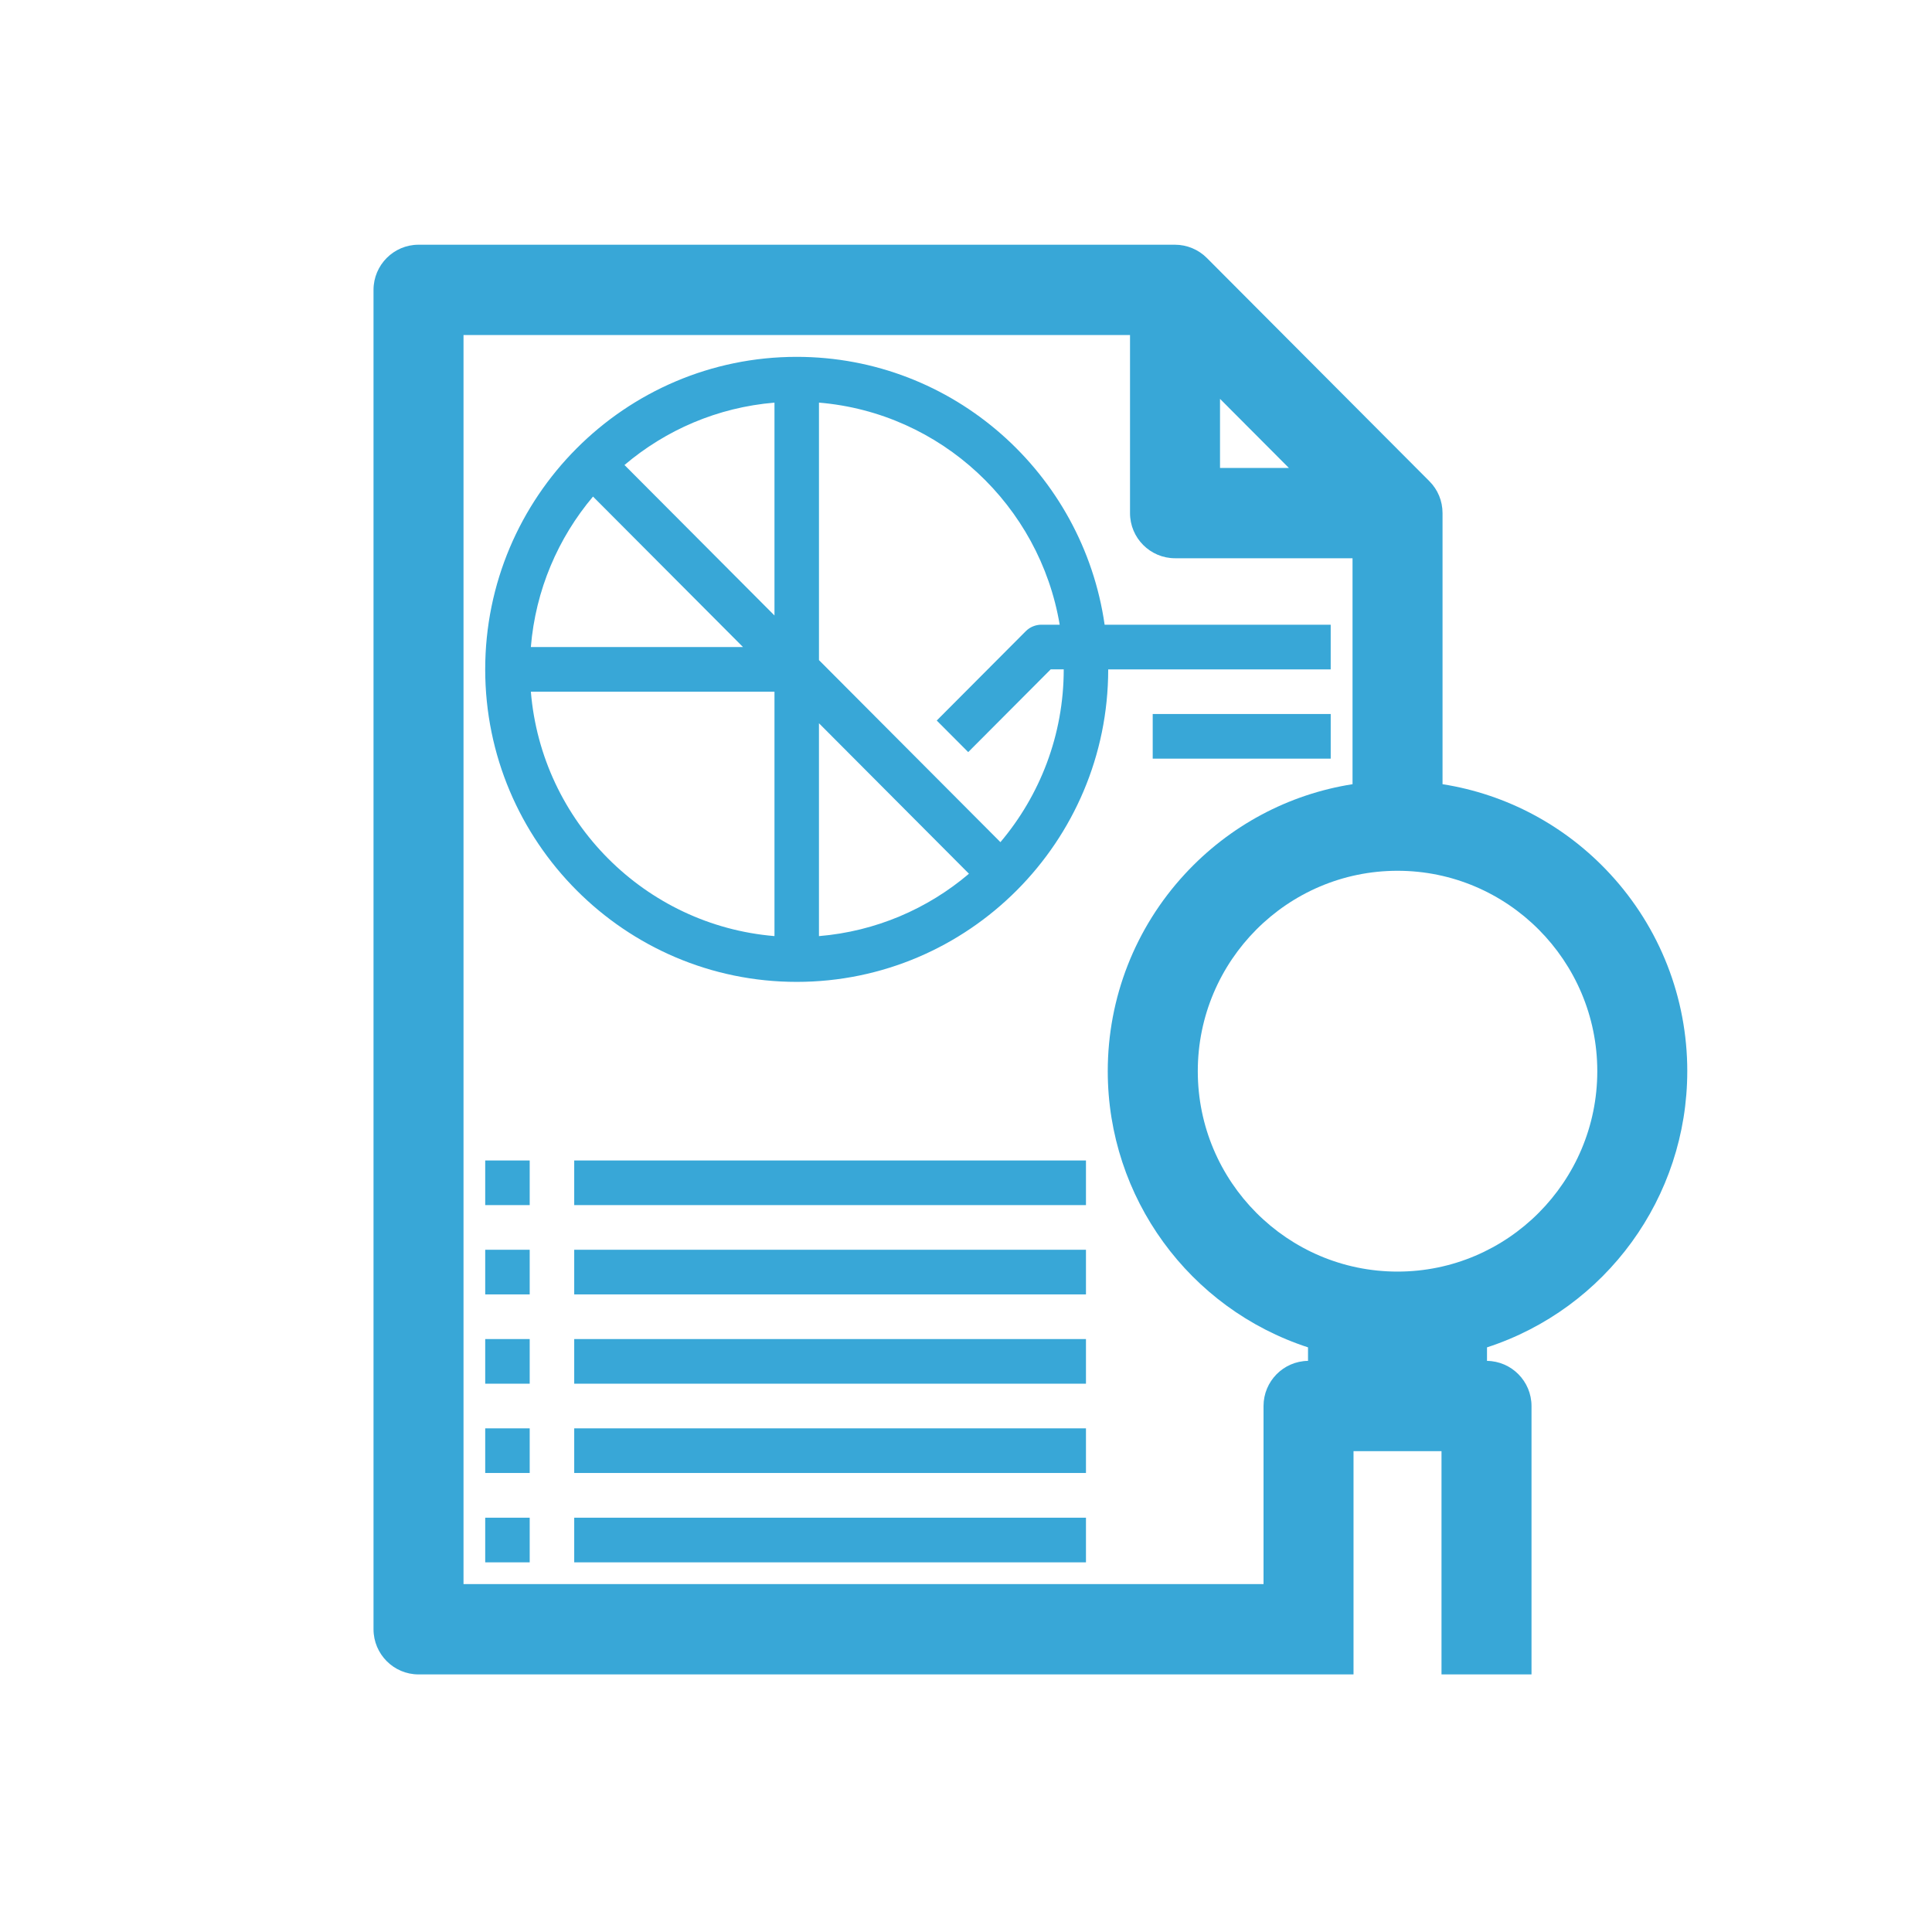 <svg width="150" height="150" viewBox="0 0 150 150" fill="none" xmlns="http://www.w3.org/2000/svg">
<g clip-path="url(#clip0_1312_16)">
<path d="M131 83.166C131 77.475 128.874 72.039 125.012 67.858C121.548 64.107 116.975 61.667 111.998 60.885V39.837C111.998 38.898 111.634 38.016 110.974 37.358L93.701 20.03C93.052 19.375 92.15 19 91.228 19H32.494C30.568 19 29 20.573 29 22.506V126.495C29 128.428 30.568 130.001 32.494 130.001H105.087V112.669H111.918V130.001H118.906V109.164C118.906 107.245 117.359 105.68 115.451 105.659V104.609C124.672 101.606 130.999 92.978 130.999 83.167L131 83.166ZM108.504 67.607C117.055 67.607 124.013 74.588 124.013 83.167C124.013 91.747 117.055 98.726 108.504 98.726C99.952 98.726 92.996 91.746 92.996 83.167C92.996 74.589 99.953 67.607 108.504 67.607ZM100.069 36.332H94.722V30.968L100.069 36.332ZM98.1 109.163V122.99H35.987V26.01H87.734V39.837C87.734 41.77 89.302 43.342 91.228 43.342H105.01V60.885C100.033 61.667 95.46 64.106 91.996 67.858C88.134 72.039 86.006 77.475 86.006 83.166C86.006 92.978 92.333 101.605 101.554 104.608V105.658C99.645 105.679 98.1 107.243 98.1 109.163Z" fill="#38A7D7"/>
<path d="M61.856 76.233C75.193 76.233 86.041 65.349 86.041 51.97H103.315V48.504H85.763C84.079 36.765 74.015 27.706 61.855 27.706C48.519 27.706 37.671 38.591 37.671 51.97C37.671 65.349 48.52 76.233 61.855 76.233H61.856ZM63.584 72.68V56.153L75.229 67.837C72.03 70.556 68.003 72.311 63.584 72.68ZM63.584 31.259C73.052 32.048 80.716 39.241 82.274 48.502H80.859C80.401 48.502 79.961 48.683 79.638 49.009L72.728 55.942L75.172 58.393L81.576 51.969H82.588C82.588 57.079 80.734 61.759 77.673 65.384L63.585 51.251V31.258L63.584 31.259ZM60.13 31.26V47.786L48.485 36.103C51.686 33.386 55.711 31.628 60.13 31.26ZM46.041 38.553L57.686 50.236H41.215C41.581 45.802 43.332 41.765 46.041 38.553ZM60.13 53.702V72.678C50.077 71.841 42.049 63.787 41.216 53.702H60.13Z" fill="#38A7D7"/>
<path d="M103.316 55.435H89.496V58.901H103.316V55.435Z" fill="#38A7D7"/>
<path d="M41.126 117.834H37.672V121.3H41.126V117.834Z" fill="#38A7D7"/>
<path d="M84.314 117.834H44.582V121.3H84.314V117.834Z" fill="#38A7D7"/>
<path d="M41.126 110.897H37.672V114.362H41.126V110.897Z" fill="#38A7D7"/>
<path d="M84.314 110.897H44.582V114.362H84.314V110.897Z" fill="#38A7D7"/>
<path d="M41.126 103.964H37.672V107.43H41.126V103.964Z" fill="#38A7D7"/>
<path d="M84.314 103.964H44.582V107.43H84.314V103.964Z" fill="#38A7D7"/>
<path d="M41.126 97.031H37.672V100.497H41.126V97.031Z" fill="#38A7D7"/>
<path d="M84.314 97.031H44.582V100.497H84.314V97.031Z" fill="#38A7D7"/>
<path d="M41.126 90.099H37.672V93.564H41.126V90.099Z" fill="#38A7D7"/>
<path d="M84.314 90.099H44.582V93.564H84.314V90.099Z" fill="#38A7D7"/>
</g>
<defs>
<clipPath id="clip0_1312_16">
<rect width="102" height="111" fill="white" transform="translate(29 19)"/>
</clipPath>
</defs>
</svg>

